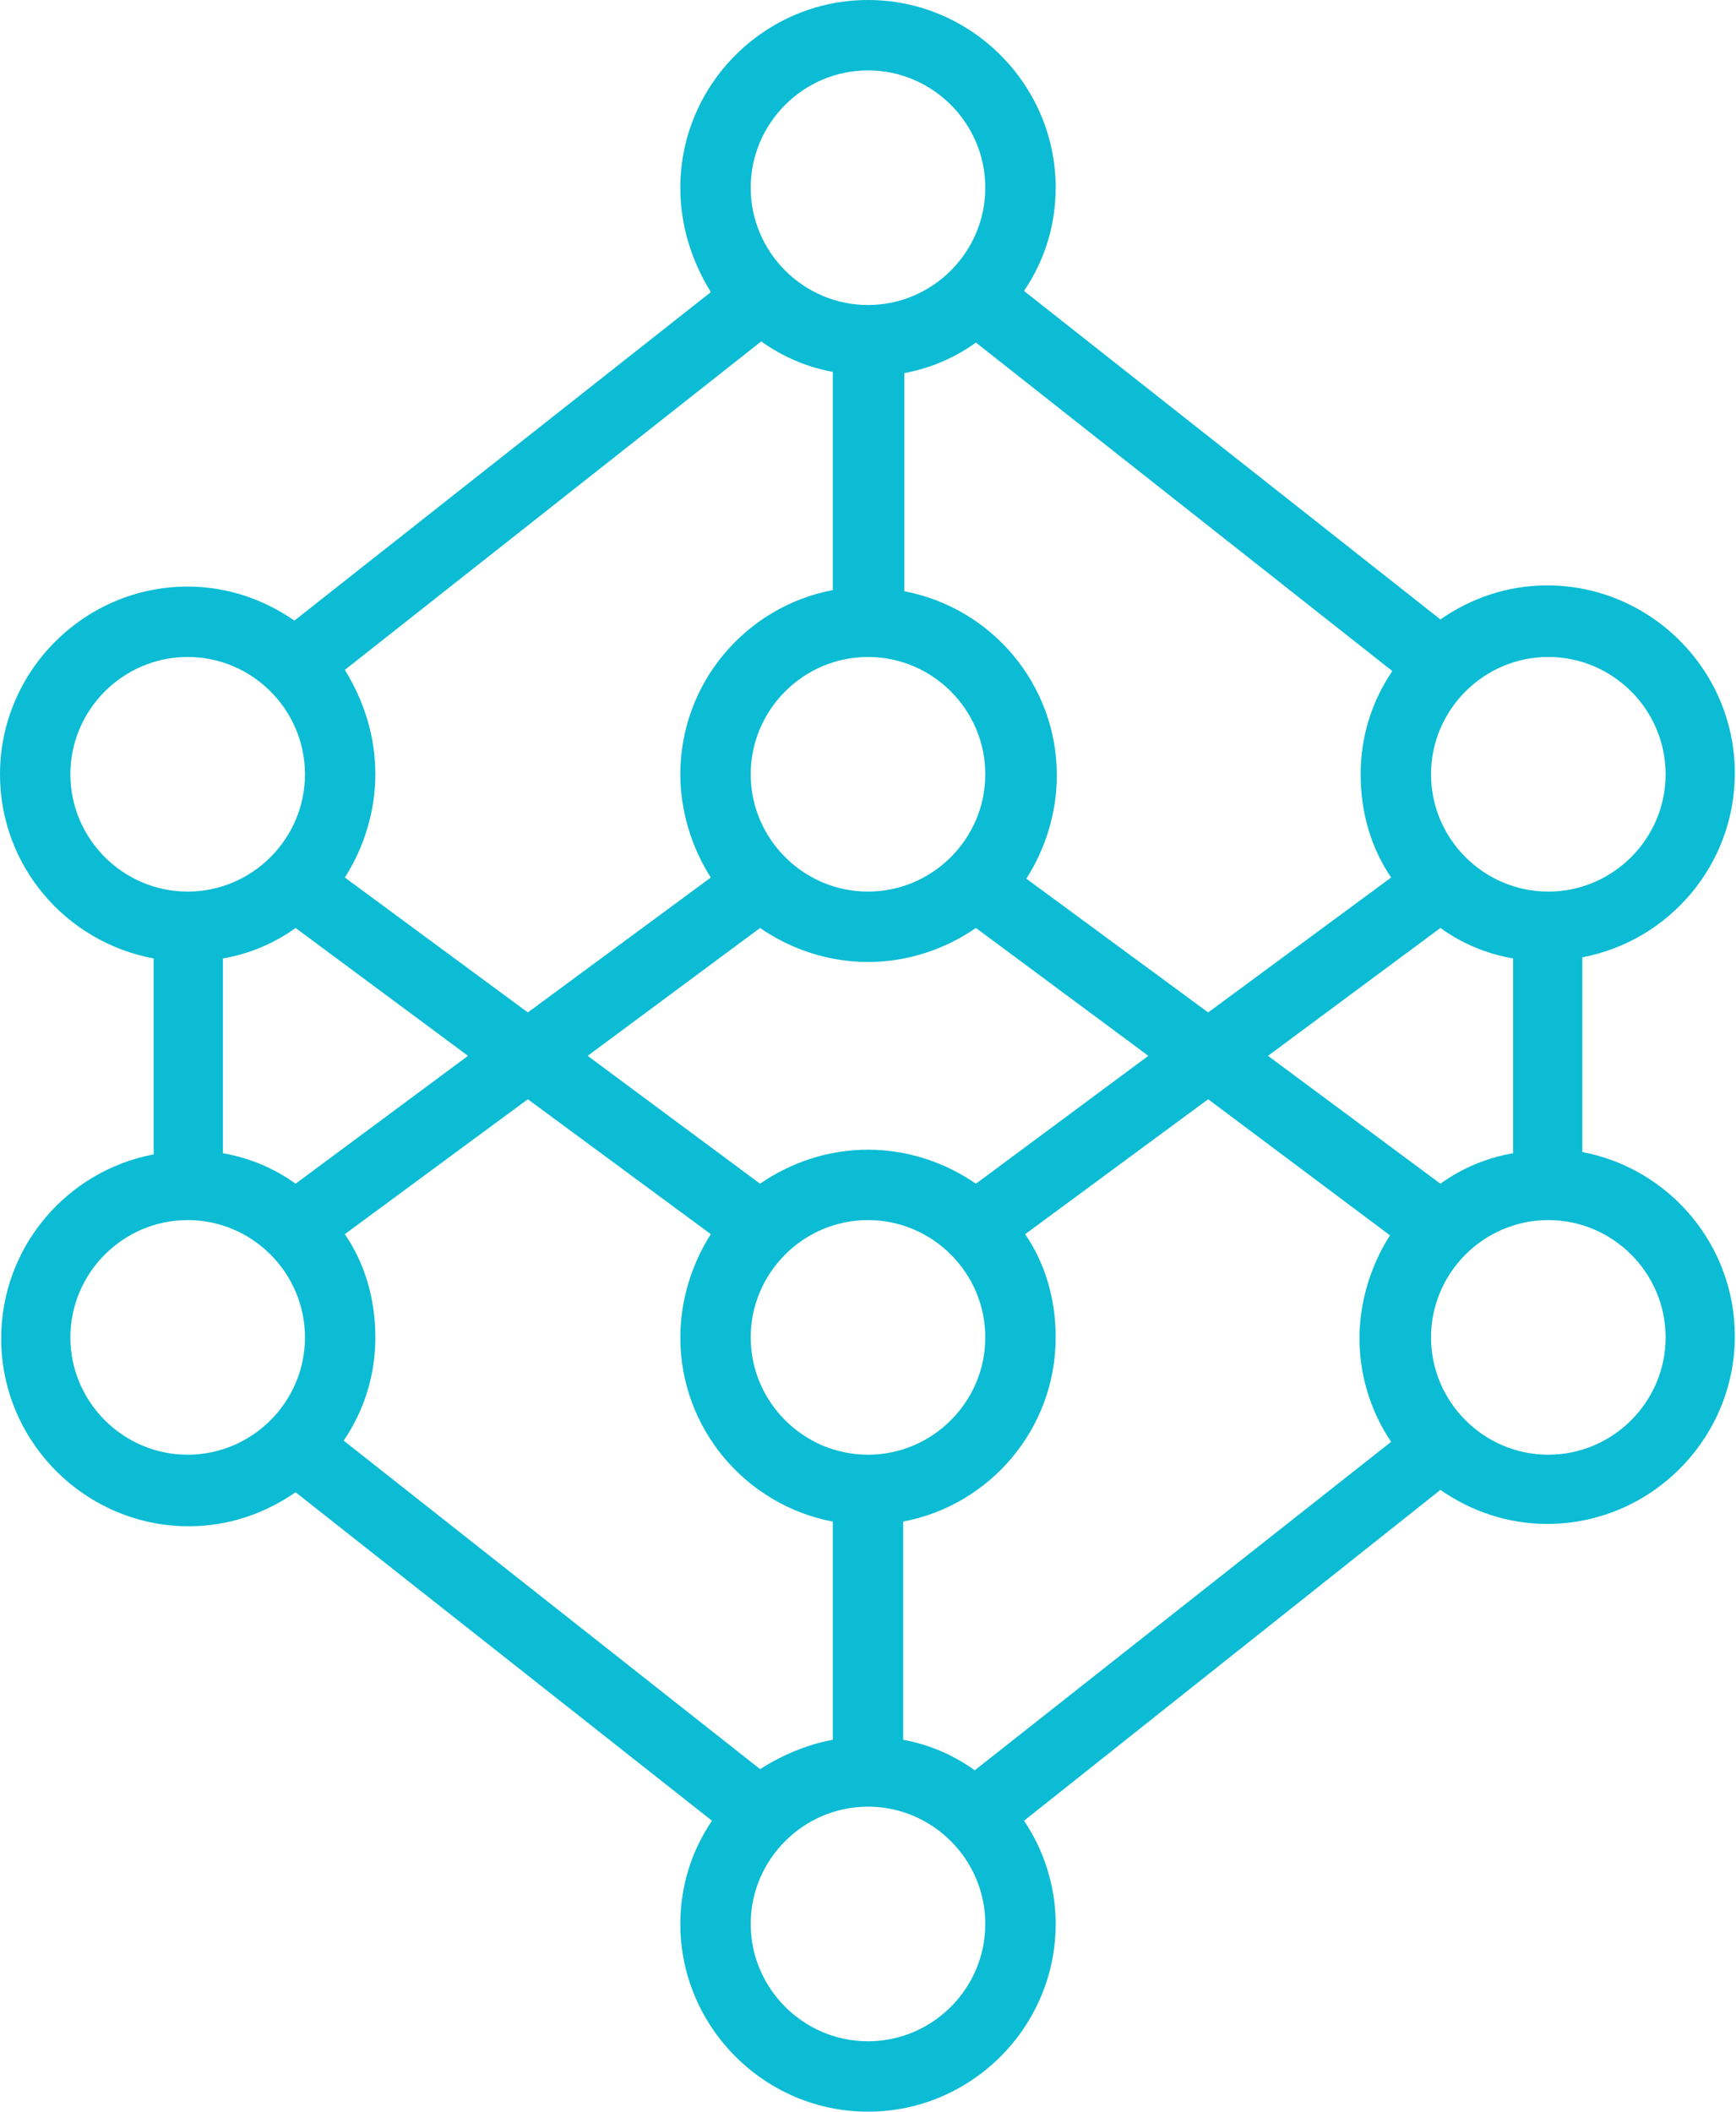 <?xml version="1.0" encoding="UTF-8"?>
<svg xmlns="http://www.w3.org/2000/svg" width="148" height="180" viewBox="0 0 148 180" fill="none">
  <g clip-path="url(#clip0_2064_2145)">
    <path d="M71 148.3V129.7C63.6 128.3 58 121.8 58 114C58 110.8 59 107.7 60.6 105.2L45 93.7L29.4 105.2C31.1 107.7 32 110.7 32 114C32 117.3 31 120.3 29.3 122.8L64.8 150.8C66.7 149.6 68.8 148.7 71 148.3ZM77 148.3C79.2 148.7 81.3 149.6 83.1 150.9L118.6 122.9C116.9 120.4 115.9 117.3 115.9 114.1C115.9 110.9 116.9 107.8 118.5 105.3L103 93.7L87.4 105.2C89.1 107.7 90 110.7 90 114C90 121.8 84.4 128.3 77 129.7V148.3ZM87.3 155.2C89 157.7 90 160.8 90 164C90 172.8 82.8 180 74 180C65.2 180 58 172.8 58 164C58 160.7 59 157.7 60.7 155.2L25.2 127.2C22.6 129 19.5 130.1 16.1 130.1C7.3 130.1 0.1 122.9 0.1 114.1C0.1 106.3 5.7 99.8 13.1 98.4V81.7C5.6 80.3 0 73.8 0 66C0 57.2 7.2 50 16 50C19.4 50 22.5 51.1 25.1 52.9L60.6 24.9C59 22.3 58 19.3 58 16C58 7.2 65.2 0 74 0C82.8 0 90 7.2 90 16C90 19.3 89 22.3 87.3 24.8L122.8 52.8C125.4 51 128.5 49.9 131.9 49.9C140.7 49.9 147.9 57.1 147.9 65.9C147.9 73.7 142.3 80.2 134.9 81.6V98.2C142.3 99.6 147.9 106.1 147.9 113.9C147.9 122.7 140.7 129.9 131.9 129.9C128.5 129.9 125.4 128.8 122.8 127L87.3 155.2ZM25.2 100.9L39.9 90L25.2 79.1C23.4 80.4 21.3 81.3 19 81.7V98.3C21.3 98.7 23.4 99.6 25.2 100.9ZM29.4 74.8L45 86.3L60.6 74.8C59 72.3 58 69.2 58 66C58 58.2 63.6 51.7 71 50.3V31.7C68.8 31.3 66.7 30.4 64.9 29.1L29.4 57.1C31 59.7 32 62.7 32 66C32 69.2 31 72.3 29.4 74.8ZM122.8 100.9C124.6 99.6 126.7 98.7 129 98.3V81.7C126.7 81.3 124.6 80.4 122.8 79.1L108.1 90L122.8 100.9ZM118.7 57.2L83.2 29.2C81.4 30.5 79.3 31.4 77.1 31.8V50.4C84.5 51.8 90.1 58.3 90.1 66.1C90.1 69.3 89.1 72.4 87.5 74.9L103 86.3L118.6 74.8C116.9 72.3 116 69.3 116 66C116 62.7 117 59.7 118.7 57.2ZM64.8 100.9C67.4 99.1 70.6 98 74 98C77.4 98 80.6 99.1 83.2 100.9L97.9 90L83.2 79.1C80.6 80.9 77.4 82 74 82C70.6 82 67.4 80.9 64.8 79.1L50.1 90L64.8 100.9ZM74 76C79.5 76 84 71.5 84 66C84 60.5 79.5 56 74 56C68.5 56 64 60.5 64 66C64 71.5 68.5 76 74 76ZM74 124C79.5 124 84 119.5 84 114C84 108.5 79.5 104 74 104C68.5 104 64 108.5 64 114C64 119.5 68.5 124 74 124ZM132 76C137.5 76 142 71.5 142 66C142 60.5 137.5 56 132 56C126.5 56 122 60.5 122 66C122 71.5 126.5 76 132 76ZM132 124C137.5 124 142 119.5 142 114C142 108.5 137.5 104 132 104C126.5 104 122 108.5 122 114C122 119.5 126.5 124 132 124ZM16 76C21.5 76 26 71.5 26 66C26 60.5 21.5 56 16 56C10.5 56 6 60.5 6 66C6 71.5 10.5 76 16 76ZM16 124C21.5 124 26 119.5 26 114C26 108.5 21.5 104 16 104C10.5 104 6 108.5 6 114C6 119.5 10.5 124 16 124ZM74 174C79.5 174 84 169.5 84 164C84 158.5 79.5 154 74 154C68.5 154 64 158.5 64 164C64 169.5 68.5 174 74 174ZM74 26C79.5 26 84 21.5 84 16C84 10.5 79.5 6 74 6C68.5 6 64 10.5 64 16C64 21.5 68.5 26 74 26Z" fill="#0BBCD4"></path>
  </g>
  <defs>
    <clipPath id="clip0_2064_2145">
      <rect width="148" height="180" fill="white"></rect>
    </clipPath>
  </defs>
</svg>
